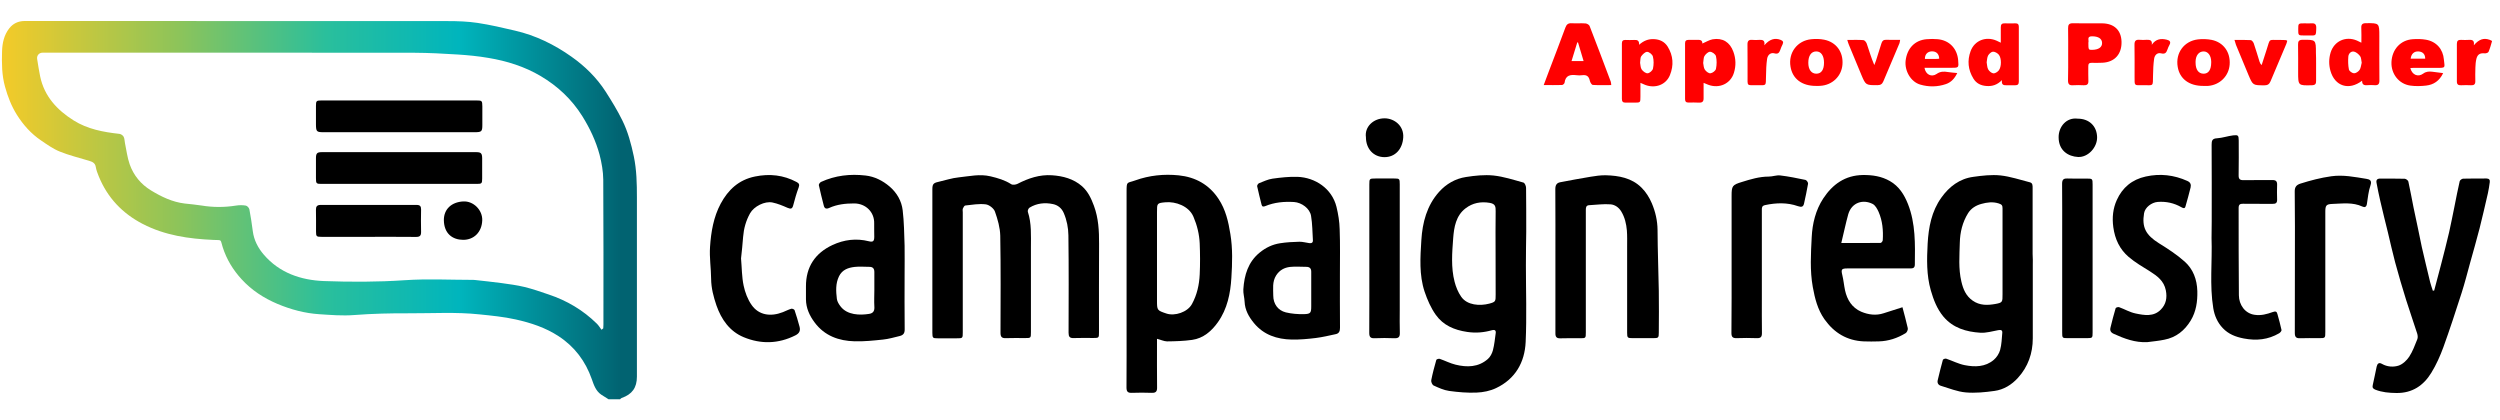 
<svg height="40" viewBox="0 0 238 38" fill="none" xmlns="http://www.w3.org/2000/svg">
<path d="M57.928 37.007C57.699 36.864 57.469 36.722 57.24 36.572C56.718 36.216 56.536 35.654 56.338 35.092C55.737 33.383 54.708 32.007 53.173 31.002C51.923 30.187 50.547 29.736 49.099 29.412C47.959 29.158 46.804 29.048 45.649 28.929C43.41 28.692 41.179 28.834 38.948 28.826C37.199 28.818 35.451 28.858 33.71 28.992C32.595 29.079 31.487 28.984 30.395 28.913C29.034 28.826 27.697 28.47 26.416 27.932C25.11 27.378 23.955 26.627 23.006 25.59C22.191 24.704 21.574 23.699 21.202 22.536C20.949 21.745 21.178 21.88 20.316 21.84C17.982 21.737 15.703 21.413 13.591 20.321C11.652 19.316 10.236 17.829 9.405 15.795C9.287 15.503 9.168 15.202 9.12 14.901C9.057 14.49 8.764 14.395 8.456 14.3C7.53 14.015 6.581 13.794 5.695 13.43C5.062 13.177 4.476 12.757 3.907 12.37C2.957 11.729 2.213 10.89 1.604 9.925C1.09 9.102 0.742 8.208 0.481 7.266C0.164 6.143 0.164 5.012 0.196 3.872C0.22 3.089 0.386 2.337 0.876 1.704C1.232 1.246 1.723 1.008 2.316 1C4.413 0.992 6.51 1 8.606 1C19.936 1 31.273 1 42.611 1.008C43.568 1.008 44.534 1.04 45.475 1.182C46.67 1.364 47.856 1.641 49.035 1.918C50.99 2.369 52.77 3.239 54.4 4.394C55.681 5.296 56.805 6.396 57.659 7.725C58.221 8.604 58.775 9.505 59.234 10.439C59.78 11.531 60.088 12.702 60.341 13.896C60.61 15.194 60.634 16.492 60.634 17.805C60.626 23.486 60.634 29.174 60.634 34.855C60.634 35.907 60.183 36.54 59.178 36.888C59.123 36.904 59.083 36.967 59.036 37.007C58.664 37.007 58.3 37.007 57.928 37.007ZM57.264 30.393C57.319 30.345 57.374 30.305 57.43 30.258C57.438 30.139 57.446 30.029 57.446 29.91C57.446 25.305 57.461 20.701 57.43 16.096C57.422 15.313 57.279 14.506 57.082 13.738C56.733 12.433 56.156 11.214 55.436 10.059C54.431 8.453 53.094 7.203 51.48 6.246C49.945 5.336 48.252 4.806 46.496 4.513C45.531 4.347 44.549 4.252 43.576 4.189C42.215 4.102 40.847 4.031 39.486 4.023C28.33 4.007 17.183 4.015 6.027 4.015C5.37 4.015 4.706 4.015 4.049 4.015C3.725 4.015 3.487 4.284 3.535 4.608C3.622 5.162 3.709 5.716 3.82 6.262C4.215 8.168 5.434 9.474 7.008 10.463C8.329 11.294 9.84 11.578 11.375 11.745C11.518 11.76 11.708 11.895 11.771 12.021C11.866 12.195 11.85 12.425 11.898 12.631C12.04 13.303 12.119 13.999 12.348 14.648C12.72 15.7 13.417 16.547 14.382 17.132C15.371 17.734 16.407 18.232 17.578 18.375C18.108 18.438 18.646 18.477 19.176 18.564C20.276 18.747 21.368 18.747 22.46 18.572C22.768 18.525 23.093 18.517 23.401 18.572C23.536 18.596 23.71 18.786 23.741 18.928C23.876 19.617 23.971 20.313 24.066 21.009C24.177 21.872 24.572 22.615 25.118 23.248C26.605 24.981 28.647 25.669 30.823 25.756C33.378 25.851 35.949 25.851 38.513 25.677C40.688 25.527 42.888 25.645 45.072 25.645C45.135 25.645 45.206 25.653 45.269 25.661C46.084 25.756 46.907 25.835 47.722 25.946C48.458 26.049 49.202 26.144 49.922 26.318C50.705 26.508 51.472 26.777 52.24 27.038C53.972 27.616 55.507 28.525 56.813 29.807C56.987 29.973 57.113 30.195 57.264 30.393Z" fill="url(#paint0_linear_1009_45)"/>
<path d="M88.761 23.81C88.761 21.547 88.761 19.285 88.761 17.022C88.761 16.539 88.856 16.42 89.315 16.318C89.979 16.167 90.628 15.946 91.293 15.882C92.289 15.78 93.27 15.542 94.299 15.787C94.995 15.954 95.652 16.143 96.261 16.531C96.403 16.626 96.704 16.587 96.87 16.5C97.899 15.97 98.975 15.605 100.146 15.685C101.19 15.756 102.195 16.017 103.01 16.729C103.572 17.227 103.888 17.9 104.141 18.588C104.576 19.759 104.64 20.985 104.632 22.22C104.616 25.02 104.624 27.821 104.624 30.622C104.624 31.168 104.616 31.176 104.078 31.176C103.461 31.176 102.836 31.16 102.219 31.184C101.831 31.2 101.728 31.049 101.728 30.677C101.736 27.584 101.752 24.498 101.712 21.405C101.704 20.685 101.562 19.957 101.269 19.277C101.064 18.802 100.692 18.525 100.249 18.43C99.481 18.264 98.698 18.343 98.01 18.77C97.907 18.834 97.812 19.063 97.851 19.166C98.215 20.273 98.144 21.421 98.144 22.56C98.144 25.242 98.144 27.924 98.144 30.614C98.144 31.184 98.144 31.184 97.567 31.184C96.957 31.184 96.356 31.168 95.747 31.192C95.359 31.207 95.248 31.049 95.248 30.685C95.256 27.608 95.28 24.53 95.225 21.452C95.209 20.677 94.979 19.878 94.718 19.142C94.608 18.834 94.165 18.493 93.84 18.454C93.207 18.375 92.543 18.493 91.894 18.564C91.807 18.572 91.712 18.739 91.664 18.857C91.625 18.96 91.656 19.095 91.656 19.213C91.656 23.019 91.656 26.817 91.656 30.622C91.656 31.207 91.656 31.207 91.063 31.207C90.47 31.207 89.876 31.207 89.283 31.207C88.792 31.207 88.769 31.176 88.761 30.693C88.761 28.383 88.761 26.096 88.761 23.81Z" fill="black"/>
<path d="M145.266 24.261C145.266 26.698 145.353 29.135 145.243 31.556C145.156 33.494 144.254 35.084 142.426 35.947C141.864 36.216 141.2 36.35 140.575 36.374C139.704 36.413 138.818 36.334 137.956 36.216C137.45 36.144 136.951 35.915 136.484 35.701C136.35 35.638 136.223 35.353 136.255 35.195C136.381 34.546 136.555 33.905 136.737 33.264C136.753 33.201 136.967 33.13 137.062 33.162C137.568 33.336 138.051 33.589 138.565 33.715C139.657 33.984 140.741 33.969 141.643 33.178C141.872 32.98 142.046 32.647 142.125 32.347C142.268 31.809 142.315 31.247 142.394 30.701C142.426 30.448 142.284 30.369 142.054 30.432C141.271 30.654 140.503 30.725 139.665 30.598C138.438 30.416 137.394 29.965 136.69 28.976C136.223 28.32 135.883 27.544 135.622 26.769C135.092 25.171 135.21 23.494 135.313 21.856C135.416 20.186 135.836 18.564 136.999 17.267C137.671 16.515 138.557 16.001 139.562 15.851C140.424 15.716 141.318 15.621 142.181 15.708C143.146 15.811 144.088 16.12 145.029 16.381C145.156 16.413 145.282 16.705 145.282 16.887C145.306 18.264 145.29 19.648 145.298 21.033C145.274 22.101 145.274 23.177 145.266 24.261ZM142.379 23.05C142.379 21.737 142.363 20.424 142.386 19.102C142.394 18.659 142.355 18.406 141.817 18.311C140.962 18.169 140.195 18.319 139.53 18.826C138.597 19.53 138.423 20.645 138.344 21.674C138.241 23.05 138.122 24.459 138.478 25.828C138.605 26.318 138.81 26.824 139.103 27.244C139.673 28.074 140.891 28.138 141.769 27.908C142.394 27.742 142.386 27.687 142.386 27.038C142.379 25.709 142.379 24.38 142.379 23.05Z" fill="black"/>
<path d="M193.521 24.261C193.521 26.579 193.529 28.889 193.521 31.207C193.521 32.632 193.07 33.921 192.105 34.974C191.519 35.622 190.76 36.097 189.874 36.216C188.972 36.342 188.038 36.437 187.136 36.358C186.329 36.287 185.554 35.962 184.763 35.725C184.525 35.654 184.407 35.456 184.47 35.195C184.628 34.546 184.778 33.905 184.96 33.264C184.976 33.193 185.19 33.114 185.277 33.146C185.87 33.344 186.44 33.644 187.041 33.763C188.006 33.953 189.003 33.945 189.81 33.257C190.087 33.019 190.317 32.663 190.412 32.315C190.554 31.793 190.57 31.239 190.617 30.693C190.641 30.408 190.475 30.393 190.23 30.432C189.668 30.535 189.09 30.709 188.536 30.677C187.191 30.59 185.933 30.234 185.008 29.135C184.399 28.399 184.074 27.544 183.813 26.642C183.394 25.179 183.433 23.675 183.512 22.188C183.599 20.645 183.884 19.11 184.818 17.813C185.562 16.768 186.551 16.009 187.864 15.835C188.718 15.716 189.597 15.613 190.443 15.7C191.393 15.803 192.318 16.12 193.252 16.357C193.521 16.428 193.505 16.681 193.505 16.911C193.505 19 193.505 21.096 193.505 23.185C193.529 23.549 193.529 23.905 193.521 24.261C193.529 24.261 193.529 24.261 193.521 24.261ZM190.641 23.058C190.641 21.65 190.641 20.242 190.641 18.841C190.641 18.572 190.586 18.462 190.277 18.367C189.699 18.185 189.161 18.264 188.616 18.414C188.101 18.557 187.65 18.834 187.358 19.3C186.828 20.155 186.598 21.112 186.574 22.093C186.543 23.335 186.432 24.585 186.725 25.812C186.891 26.524 187.152 27.165 187.793 27.616C188.473 28.098 189.217 28.067 189.945 27.94C190.657 27.813 190.641 27.75 190.641 27.006C190.641 25.685 190.641 24.372 190.641 23.058Z" fill="black"/>
<path d="M110.146 31.255C110.146 31.429 110.146 31.571 110.146 31.706C110.146 33.098 110.138 34.499 110.154 35.891C110.162 36.263 110.035 36.413 109.647 36.398C109.014 36.374 108.381 36.374 107.749 36.398C107.369 36.413 107.242 36.279 107.242 35.899C107.258 33.834 107.25 31.769 107.25 29.704C107.25 25.55 107.258 21.389 107.25 17.235C107.25 16.215 107.29 16.46 108.073 16.175C109.41 15.693 110.81 15.55 112.219 15.693C113.809 15.859 115.106 16.571 116.008 17.939C116.681 18.952 116.942 20.099 117.132 21.286C117.361 22.679 117.314 24.071 117.227 25.448C117.14 26.927 116.839 28.415 115.945 29.673C115.344 30.519 114.561 31.207 113.485 31.358C112.693 31.468 111.894 31.492 111.095 31.5C110.802 31.492 110.502 31.342 110.146 31.255ZM110.146 23.486C110.146 24.854 110.146 26.223 110.146 27.584C110.146 28.541 110.146 28.549 111.048 28.85C111.831 29.111 113.049 28.731 113.477 27.94C113.959 27.054 114.165 26.112 114.212 25.131C114.26 24.15 114.252 23.161 114.212 22.172C114.173 21.302 113.967 20.455 113.619 19.64C113.176 18.588 111.886 18.177 110.969 18.256C110.138 18.327 110.146 18.359 110.146 19.182C110.146 20.622 110.146 22.053 110.146 23.486Z" fill="black"/>
<path d="M231.734 26.658C231.956 25.828 232.177 25.005 232.391 24.174C232.652 23.153 232.921 22.133 233.158 21.104C233.348 20.281 233.499 19.443 233.673 18.62C233.831 17.829 233.981 17.038 234.163 16.254C234.187 16.151 234.377 16.009 234.495 16.009C235.231 15.985 235.967 16.001 236.711 15.993C236.948 15.993 237.059 16.112 237.027 16.333C236.98 16.697 236.924 17.053 236.845 17.409C236.592 18.509 236.339 19.617 236.062 20.716C235.777 21.824 235.461 22.924 235.152 24.032C234.891 24.989 234.646 25.946 234.345 26.888C233.791 28.612 233.23 30.337 232.612 32.046C232.304 32.885 231.932 33.723 231.465 34.483C230.722 35.701 229.646 36.437 228.134 36.413C227.446 36.406 226.774 36.35 226.133 36.097C225.919 36.01 225.824 35.907 225.887 35.654C226.03 35.068 226.125 34.483 226.259 33.898C226.323 33.636 226.457 33.462 226.766 33.644C227.264 33.929 227.842 33.961 228.332 33.81C228.728 33.684 229.115 33.32 229.353 32.964C229.685 32.458 229.899 31.864 230.128 31.294C230.191 31.144 230.168 30.923 230.12 30.764C229.78 29.696 229.4 28.636 229.068 27.568C228.696 26.373 228.34 25.179 228.016 23.968C227.763 23.027 227.557 22.069 227.327 21.12C227.082 20.123 226.829 19.126 226.6 18.121C226.465 17.552 226.354 16.974 226.244 16.397C226.196 16.136 226.307 16.001 226.592 16.001C227.367 16.009 228.15 15.993 228.926 16.017C229.044 16.017 229.242 16.167 229.274 16.278C229.456 17.093 229.598 17.908 229.764 18.731C229.899 19.379 230.041 20.028 230.176 20.677C230.302 21.286 230.421 21.903 230.555 22.512C230.666 23.019 230.793 23.525 230.911 24.032C231.054 24.641 231.196 25.25 231.347 25.851C231.418 26.136 231.521 26.405 231.608 26.682C231.639 26.666 231.687 26.666 231.734 26.658Z" fill="black"/>
<path d="M148.075 23.786C148.075 21.524 148.083 19.261 148.067 16.998C148.067 16.626 148.194 16.413 148.534 16.349C149.492 16.167 150.457 15.985 151.422 15.827C151.897 15.748 152.379 15.677 152.862 15.685C154.112 15.716 155.338 15.938 156.264 16.856C156.683 17.267 157.024 17.805 157.253 18.351C157.593 19.15 157.791 20.005 157.799 20.898C157.807 22.829 157.886 24.752 157.918 26.682C157.941 28.011 157.925 29.34 157.918 30.67C157.918 31.152 157.878 31.192 157.403 31.192C156.747 31.192 156.082 31.192 155.425 31.192C154.943 31.192 154.903 31.152 154.903 30.677C154.903 27.956 154.903 25.234 154.903 22.512C154.903 21.99 154.919 21.46 154.879 20.938C154.824 20.305 154.682 19.688 154.341 19.126C154.096 18.723 153.716 18.485 153.329 18.454C152.656 18.398 151.976 18.501 151.295 18.533C151.011 18.549 150.971 18.723 150.971 18.968C150.979 20.084 150.971 21.207 150.971 22.323C150.971 25.1 150.971 27.877 150.971 30.646C150.971 31.192 150.963 31.2 150.425 31.2C149.808 31.2 149.183 31.184 148.566 31.208C148.178 31.223 148.067 31.073 148.075 30.701C148.083 28.391 148.075 26.089 148.075 23.786Z" fill="black"/>
<path d="M181.114 28.249C181.288 28.929 181.478 29.578 181.621 30.242C181.652 30.385 181.542 30.646 181.415 30.717C180.632 31.192 179.785 31.477 178.859 31.5C178.385 31.516 177.91 31.516 177.435 31.5C175.829 31.429 174.603 30.685 173.685 29.388C173.036 28.462 172.775 27.41 172.578 26.326C172.293 24.744 172.396 23.153 172.475 21.571C172.538 20.289 172.847 19 173.574 17.892C174.461 16.547 175.655 15.685 177.356 15.661C178.266 15.653 179.121 15.78 179.92 16.238C180.79 16.737 181.281 17.528 181.637 18.422C182.372 20.282 182.317 22.244 182.293 24.19C182.285 24.538 182.087 24.554 181.826 24.554C179.841 24.554 177.847 24.554 175.861 24.554C175.307 24.554 175.26 24.657 175.386 25.179C175.505 25.654 175.544 26.152 175.647 26.635C175.845 27.544 176.312 28.296 177.19 28.676C177.871 28.961 178.598 29.064 179.334 28.818C179.92 28.636 180.505 28.446 181.114 28.249ZM175.291 22.133C176.62 22.133 177.831 22.141 179.034 22.125C179.105 22.125 179.239 21.959 179.239 21.864C179.295 20.938 179.216 20.028 178.844 19.174C178.717 18.889 178.527 18.541 178.274 18.414C177.372 17.955 176.296 18.256 175.956 19.387C175.711 20.266 175.529 21.168 175.291 22.133Z" fill="black"/>
<path d="M86.118 25.108C86.118 26.856 86.102 28.605 86.126 30.361C86.134 30.757 85.96 30.915 85.635 30.994C85.113 31.121 84.591 31.271 84.069 31.326C83.175 31.421 82.265 31.516 81.363 31.492C79.852 31.453 78.499 30.97 77.557 29.704C77.075 29.064 76.734 28.336 76.727 27.497C76.727 27.086 76.727 26.682 76.727 26.271C76.719 24.411 77.597 23.098 79.258 22.323C80.35 21.816 81.513 21.666 82.708 21.967C83.111 22.07 83.23 21.967 83.23 21.539C83.23 21.12 83.214 20.701 83.222 20.274C83.254 19.19 82.415 18.367 81.315 18.367C80.485 18.367 79.694 18.454 78.942 18.794C78.665 18.921 78.491 18.865 78.42 18.557C78.261 17.916 78.087 17.275 77.953 16.626C77.937 16.539 78.064 16.365 78.167 16.318C79.512 15.7 80.944 15.542 82.399 15.709C83.254 15.803 84.037 16.199 84.694 16.761C85.382 17.354 85.833 18.13 85.936 19.023C86.07 20.139 86.078 21.27 86.118 22.394C86.134 23.296 86.118 24.206 86.118 25.108ZM83.238 26.627C83.238 26.049 83.238 25.472 83.238 24.894C83.238 24.578 83.103 24.404 82.771 24.404C82.296 24.404 81.814 24.356 81.355 24.411C80.754 24.483 80.184 24.672 79.876 25.297C79.535 25.994 79.583 26.73 79.67 27.457C79.701 27.711 79.868 27.972 80.026 28.177C80.659 29 81.853 29.024 82.74 28.882C83.159 28.818 83.27 28.565 83.238 28.169C83.206 27.655 83.238 27.141 83.238 26.627Z" fill="black"/>
<path d="M127.56 25.163C127.56 26.848 127.552 28.533 127.568 30.211C127.568 30.535 127.473 30.749 127.156 30.812C126.531 30.947 125.906 31.097 125.273 31.176C124.506 31.271 123.73 31.342 122.963 31.326C121.571 31.295 120.305 30.883 119.379 29.76C118.888 29.166 118.517 28.51 118.485 27.711C118.469 27.323 118.343 26.935 118.366 26.547C118.453 25.195 118.817 23.945 119.925 23.043C120.494 22.576 121.143 22.267 121.863 22.157C122.465 22.061 123.082 22.03 123.699 22.014C124.023 22.006 124.34 22.109 124.664 22.149C124.87 22.172 125.004 22.093 124.988 21.864C124.941 21.096 124.941 20.321 124.814 19.561C124.704 18.849 123.92 18.28 123.192 18.232C122.251 18.177 121.333 18.256 120.455 18.62C120.265 18.699 120.146 18.683 120.099 18.477C119.956 17.9 119.806 17.314 119.68 16.729C119.664 16.65 119.767 16.484 119.854 16.444C120.281 16.278 120.7 16.072 121.143 16.009C121.934 15.898 122.734 15.811 123.525 15.835C125.194 15.898 126.8 16.935 127.235 18.699C127.401 19.387 127.52 20.107 127.536 20.819C127.591 22.267 127.56 23.715 127.56 25.163ZM124.83 26.658C124.83 26.065 124.822 25.471 124.83 24.886C124.838 24.554 124.68 24.403 124.355 24.403C123.841 24.403 123.319 24.356 122.813 24.411C122.267 24.475 121.808 24.72 121.491 25.218C121.104 25.828 121.214 26.484 121.214 27.133C121.214 27.924 121.65 28.549 122.409 28.739C122.971 28.874 123.572 28.921 124.158 28.905C124.775 28.889 124.83 28.771 124.83 28.154C124.83 27.655 124.83 27.157 124.83 26.658Z" fill="black"/>
<path d="M204.415 31.572C203.26 31.627 202.239 31.239 201.227 30.78C200.942 30.654 200.847 30.464 200.918 30.187C201.068 29.57 201.227 28.953 201.409 28.343C201.425 28.28 201.646 28.209 201.733 28.241C202.263 28.431 202.762 28.731 203.308 28.842C204.138 29.016 205.032 29.174 205.713 28.47C206.203 27.972 206.33 27.355 206.187 26.635C206.005 25.741 205.38 25.282 204.684 24.839C203.988 24.404 203.26 23.984 202.643 23.454C201.796 22.726 201.345 21.777 201.187 20.63C201.061 19.704 201.156 18.841 201.519 18.042C202.05 16.863 202.967 16.088 204.281 15.803C205.649 15.503 206.955 15.653 208.229 16.223C208.537 16.357 208.608 16.571 208.545 16.848C208.395 17.457 208.229 18.058 208.055 18.66C207.991 18.889 207.833 18.818 207.675 18.731C206.971 18.327 206.219 18.161 205.404 18.224C204.842 18.272 204.209 18.731 204.115 19.3C203.893 20.645 204.281 21.373 205.531 22.157C206.385 22.687 207.24 23.24 207.983 23.905C208.79 24.625 209.154 25.606 209.186 26.714C209.21 27.703 209.075 28.652 208.561 29.507C207.983 30.464 207.168 31.128 206.037 31.342C205.507 31.453 204.961 31.5 204.415 31.572Z" fill="black"/>
<path d="M70.547 23.604C70.626 24.498 70.618 25.361 70.792 26.183C70.927 26.832 71.18 27.505 71.56 28.043C72.232 28.992 73.34 29.182 74.534 28.715C74.803 28.612 75.057 28.47 75.334 28.391C75.421 28.367 75.618 28.454 75.642 28.525C75.816 29.04 75.974 29.57 76.117 30.1C76.212 30.464 76.117 30.725 75.729 30.922C74.099 31.745 72.43 31.777 70.792 31.097C69.463 30.543 68.672 29.411 68.205 28.074C67.928 27.259 67.707 26.429 67.699 25.55C67.691 24.53 67.525 23.509 67.596 22.497C67.691 21.08 67.928 19.664 68.609 18.39C69.321 17.069 70.325 16.12 71.876 15.803C73.269 15.518 74.582 15.661 75.832 16.325C76.061 16.444 76.141 16.571 76.03 16.855C75.824 17.401 75.666 17.971 75.516 18.541C75.428 18.881 75.294 18.92 74.978 18.786C74.511 18.58 74.036 18.382 73.546 18.279C72.81 18.121 71.773 18.643 71.401 19.316C71.014 20.012 70.808 20.756 70.745 21.547C70.697 22.235 70.618 22.94 70.547 23.604Z" fill="black"/>
<path d="M210.555 20.091C210.555 17.654 210.563 15.226 210.547 12.789C210.547 12.401 210.594 12.188 211.061 12.164C211.575 12.132 212.082 11.95 212.596 11.887C213.079 11.831 213.118 11.895 213.126 12.369C213.126 13.477 213.142 14.577 213.118 15.684C213.11 16.056 213.245 16.159 213.601 16.151C214.511 16.135 215.42 16.151 216.33 16.143C216.647 16.135 216.789 16.246 216.781 16.578C216.765 17.053 216.765 17.528 216.781 18.003C216.789 18.319 216.655 18.414 216.354 18.406C215.42 18.398 214.479 18.414 213.545 18.398C213.253 18.39 213.118 18.469 213.118 18.794C213.126 21.571 213.11 24.348 213.142 27.117C213.15 28.003 213.711 28.834 214.629 28.968C215.262 29.063 215.808 28.905 216.362 28.707C216.639 28.612 216.75 28.644 216.813 28.905C216.947 29.411 217.098 29.91 217.201 30.416C217.216 30.503 217.082 30.662 216.979 30.725C215.927 31.342 214.811 31.453 213.609 31.223C212.825 31.073 212.145 30.804 211.607 30.234C211.109 29.712 210.824 29.063 210.705 28.351C210.341 26.128 210.618 23.897 210.539 21.666C210.539 21.144 210.555 20.621 210.555 20.091Z" fill="black"/>
<path d="M164.848 23.96C164.848 21.856 164.848 19.751 164.848 17.647C164.848 16.697 164.919 16.602 165.821 16.326C166.66 16.064 167.49 15.811 168.384 15.811C168.748 15.811 169.12 15.661 169.468 15.7C170.283 15.795 171.082 15.962 171.881 16.128C171.992 16.151 172.15 16.381 172.127 16.492C172.024 17.117 171.881 17.742 171.747 18.367C171.676 18.707 171.494 18.739 171.169 18.628C170.141 18.264 169.089 18.303 168.036 18.525C167.712 18.596 167.728 18.786 167.728 19.008C167.728 21.793 167.728 24.585 167.728 27.37C167.728 28.478 167.72 29.578 167.736 30.685C167.744 31.049 167.641 31.208 167.253 31.192C166.612 31.168 165.963 31.168 165.315 31.192C164.951 31.2 164.832 31.065 164.832 30.709C164.856 28.462 164.848 26.207 164.848 23.96Z" fill="black"/>
<path d="M218.474 23.905C218.474 21.682 218.49 19.459 218.458 17.235C218.45 16.792 218.632 16.595 219.012 16.476C219.969 16.175 220.927 15.922 221.939 15.78C223.095 15.621 224.171 15.851 225.278 16.025C225.563 16.072 225.832 16.159 225.674 16.634C225.476 17.204 225.421 17.829 225.326 18.43C225.278 18.707 225.12 18.77 224.906 18.667C223.981 18.232 223 18.383 222.034 18.414C221.441 18.438 221.37 18.573 221.37 19.182C221.37 22.987 221.37 26.785 221.37 30.59C221.37 31.184 221.37 31.192 220.784 31.192C220.175 31.192 219.574 31.176 218.965 31.2C218.577 31.215 218.466 31.065 218.466 30.693C218.474 28.431 218.474 26.168 218.474 23.905Z" fill="black"/>
<path d="M199.216 23.589C199.216 25.946 199.216 28.296 199.216 30.654C199.216 31.176 199.2 31.184 198.686 31.192C198.077 31.192 197.476 31.192 196.866 31.192C196.328 31.192 196.32 31.184 196.32 30.63C196.32 27.576 196.32 24.522 196.32 21.476C196.32 19.815 196.328 18.161 196.312 16.5C196.312 16.128 196.423 15.977 196.811 15.993C197.42 16.017 198.021 16.001 198.631 16.001C199.2 16.001 199.216 16.009 199.216 16.571C199.216 18.905 199.216 21.247 199.216 23.589Z" fill="black"/>
<path d="M130.36 23.628C130.36 21.27 130.36 18.921 130.36 16.563C130.36 16.009 130.376 15.993 130.946 15.993C131.539 15.993 132.133 15.993 132.726 15.993C133.232 15.993 133.256 16.017 133.256 16.539C133.256 20.542 133.256 24.538 133.256 28.541C133.256 29.253 133.24 29.965 133.264 30.669C133.28 31.057 133.161 31.215 132.75 31.2C132.117 31.168 131.484 31.176 130.851 31.2C130.471 31.215 130.353 31.073 130.353 30.693C130.368 28.335 130.36 25.986 130.36 23.628Z" fill="black"/>
<path d="M146.96 7.1C147.15 6.602 147.292 6.198 147.45 5.795C147.981 4.402 148.511 3.018 149.025 1.625C149.136 1.317 149.302 1.19 149.634 1.214C150.069 1.238 150.504 1.198 150.94 1.23C151.074 1.238 151.28 1.356 151.327 1.467C152.016 3.231 152.68 5.004 153.345 6.776C153.376 6.855 153.369 6.95 153.392 7.1C152.791 7.1 152.213 7.124 151.636 7.085C151.525 7.077 151.383 6.839 151.351 6.681C151.264 6.27 151.05 6.103 150.631 6.159C150.449 6.183 150.259 6.183 150.077 6.159C149.5 6.088 149.033 6.159 148.946 6.879C148.938 6.958 148.796 7.085 148.708 7.092C148.163 7.108 147.609 7.1 146.96 7.1ZM150.228 3.042C150.204 3.042 150.18 3.042 150.156 3.034C149.982 3.611 149.808 4.189 149.61 4.814C150.014 4.814 150.354 4.814 150.758 4.814C150.568 4.197 150.402 3.619 150.228 3.042Z" fill="#FF0000"/>
<path d="M196.891 4.141C196.891 3.326 196.899 2.511 196.883 1.697C196.875 1.348 196.978 1.206 197.35 1.214C198.267 1.238 199.193 1.214 200.111 1.222C201.266 1.23 201.939 1.871 201.97 2.97C202.002 4.149 201.314 4.917 200.158 4.972C199.818 4.988 199.47 4.988 199.13 4.98C198.893 4.972 198.798 5.075 198.805 5.312C198.813 5.771 198.79 6.23 198.813 6.689C198.829 7.021 198.687 7.132 198.37 7.116C198.03 7.1 197.682 7.092 197.342 7.116C197.002 7.14 196.875 7.013 196.875 6.665C196.899 5.827 196.891 4.98 196.891 4.141ZM198.813 3.057C198.813 3.73 198.821 3.754 199.161 3.746C199.779 3.738 200.127 3.5 200.119 3.089C200.111 2.678 199.763 2.456 199.154 2.456C198.623 2.456 198.893 2.86 198.813 3.057Z" fill="#FF0000"/>
<path d="M162.182 6.887C162.182 7.425 162.174 7.876 162.182 8.335C162.19 8.659 162.072 8.786 161.739 8.77C161.415 8.746 161.083 8.762 160.75 8.762C160.521 8.77 160.418 8.667 160.418 8.438C160.418 6.665 160.418 4.893 160.418 3.121C160.418 2.883 160.529 2.796 160.758 2.796C161.019 2.804 161.288 2.804 161.549 2.796C161.842 2.781 162.079 2.812 162.064 3.145C162.404 3.002 162.712 2.804 163.045 2.741C164.002 2.583 164.682 3.01 165.015 3.92C165.26 4.585 165.276 5.265 165.07 5.93C164.754 6.974 163.67 7.464 162.625 7.069C162.507 7.029 162.388 6.974 162.182 6.887ZM162.143 4.996C162.182 5.186 162.182 5.455 162.301 5.629C162.412 5.803 162.673 6.001 162.839 5.977C163.037 5.953 163.329 5.732 163.361 5.55C163.44 5.162 163.448 4.735 163.361 4.355C163.322 4.165 163.005 3.936 162.799 3.928C162.625 3.92 162.38 4.149 162.261 4.339C162.166 4.497 162.19 4.743 162.143 4.996Z" fill="#FF0000"/>
<path d="M156.169 6.887C156.169 7.377 156.169 7.789 156.169 8.208C156.169 8.762 156.161 8.77 155.623 8.77C155.33 8.77 155.045 8.762 154.752 8.77C154.499 8.778 154.404 8.659 154.404 8.414C154.404 6.657 154.404 4.893 154.404 3.137C154.404 2.907 154.499 2.796 154.737 2.804C155.013 2.812 155.29 2.82 155.567 2.804C155.852 2.788 156.066 2.836 156.042 3.263C156.485 2.868 156.928 2.701 157.458 2.725C158.012 2.749 158.463 2.97 158.756 3.429C159.294 4.292 159.357 5.217 158.977 6.151C158.605 7.069 157.593 7.448 156.628 7.085C156.501 7.029 156.382 6.974 156.169 6.887ZM156.137 4.98C156.177 5.17 156.169 5.439 156.287 5.613C156.406 5.787 156.675 5.993 156.857 5.977C157.047 5.961 157.324 5.716 157.363 5.534C157.442 5.162 157.45 4.743 157.355 4.379C157.308 4.189 156.999 3.936 156.809 3.936C156.62 3.928 156.382 4.173 156.24 4.363C156.145 4.505 156.177 4.735 156.137 4.98Z" fill="#FF0000"/>
<path d="M190.475 3.065C190.475 2.543 190.483 2.076 190.475 1.61C190.467 1.317 190.586 1.206 190.87 1.222C191.203 1.238 191.527 1.23 191.859 1.222C192.097 1.214 192.192 1.325 192.192 1.554C192.192 3.287 192.192 5.027 192.192 6.76C192.192 7.013 192.097 7.124 191.843 7.116C191.567 7.108 191.29 7.108 191.013 7.116C190.744 7.124 190.522 7.085 190.586 6.626C190.127 7.092 189.652 7.227 189.114 7.187C188.576 7.148 188.149 6.942 187.864 6.475C187.358 5.645 187.27 4.766 187.603 3.864C187.975 2.852 189.066 2.425 190.079 2.875C190.182 2.923 190.301 2.978 190.475 3.065ZM189.13 4.933C189.177 5.162 189.169 5.423 189.28 5.613C189.375 5.779 189.589 5.961 189.771 5.985C189.929 6.001 190.166 5.85 190.285 5.7C190.554 5.36 190.554 4.529 190.285 4.205C190.158 4.054 189.913 3.912 189.731 3.92C189.573 3.928 189.367 4.118 189.272 4.276C189.169 4.466 189.169 4.711 189.13 4.933Z" fill="#FF0000"/>
<path d="M224.874 6.681C223.609 7.654 222.271 7.203 221.86 5.747C221.694 5.162 221.702 4.576 221.876 3.999C222.216 2.907 223.316 2.409 224.376 2.86C224.495 2.915 224.613 2.97 224.803 3.065C224.803 2.567 224.819 2.116 224.795 1.665C224.779 1.325 224.898 1.206 225.246 1.206C226.512 1.198 226.512 1.19 226.512 2.464C226.512 3.857 226.504 5.249 226.52 6.649C226.528 7.029 226.378 7.14 226.03 7.108C225.824 7.092 225.61 7.092 225.397 7.108C225.104 7.132 224.859 7.1 224.874 6.681ZM224.835 4.972C224.787 4.743 224.795 4.497 224.685 4.347C224.542 4.157 224.313 3.959 224.099 3.912C223.814 3.857 223.585 4.102 223.561 4.379C223.529 4.79 223.537 5.217 223.616 5.613C223.648 5.771 223.925 5.969 224.099 5.977C224.273 5.985 224.518 5.819 224.629 5.66C224.756 5.478 224.772 5.202 224.835 4.972Z" fill="#FF0000"/>
<path d="M229.463 5.478C229.629 6.135 230.199 6.372 230.689 6.008C230.966 5.803 231.235 5.795 231.544 5.827C231.876 5.866 232.209 5.914 232.588 5.961C232.232 6.705 231.678 7.069 230.958 7.148C230.468 7.203 229.954 7.219 229.463 7.148C228.371 6.997 227.62 6.024 227.667 4.909C227.723 3.698 228.53 2.812 229.693 2.733C230.112 2.701 230.539 2.709 230.951 2.78C231.94 2.955 232.58 3.675 232.659 4.679C232.723 5.431 232.897 5.471 231.971 5.463C231.275 5.455 230.579 5.463 229.875 5.463C229.756 5.455 229.621 5.471 229.463 5.478ZM230.879 4.584C230.879 4.165 230.658 3.928 230.246 3.896C229.835 3.872 229.55 4.118 229.495 4.584C229.954 4.584 230.413 4.584 230.879 4.584Z" fill="#FF0000"/>
<path d="M183.211 5.455C183.314 6.095 183.876 6.38 184.367 6.04C184.723 5.787 185.063 5.795 185.443 5.858C185.712 5.898 185.981 5.921 186.329 5.953C186.076 6.491 185.735 6.839 185.253 7.005C184.446 7.282 183.615 7.29 182.808 7.053C181.906 6.792 181.305 5.747 181.415 4.774C181.558 3.595 182.294 2.828 183.409 2.733C183.765 2.701 184.121 2.701 184.477 2.733C185.569 2.836 186.321 3.611 186.416 4.727C186.479 5.455 186.479 5.455 185.743 5.455C184.897 5.455 184.074 5.455 183.211 5.455ZM184.612 4.584C184.596 4.133 184.343 3.888 183.923 3.888C183.512 3.896 183.243 4.165 183.251 4.608C183.607 4.608 183.955 4.608 184.311 4.608C184.406 4.616 184.509 4.6 184.612 4.584Z" fill="#FF0000"/>
<path d="M172.894 7.179C171.549 7.187 170.647 6.507 170.458 5.352C170.228 4.023 171.098 2.86 172.443 2.733C172.847 2.693 173.266 2.701 173.662 2.78C174.817 3.01 175.497 3.959 175.402 5.146C175.315 6.262 174.429 7.108 173.29 7.171C173.155 7.187 173.021 7.179 172.894 7.179ZM173.646 4.964C173.646 4.307 173.369 3.896 172.918 3.896C172.435 3.888 172.151 4.299 172.151 4.972C172.151 5.621 172.435 6.008 172.91 6.016C173.385 6.016 173.646 5.652 173.646 4.964Z" fill="#FF0000"/>
<path d="M209.763 7.179C208.418 7.187 207.508 6.515 207.318 5.368C207.089 4.046 207.92 2.907 209.249 2.749C209.676 2.701 210.127 2.717 210.546 2.796C211.678 3.026 212.35 3.967 212.263 5.146C212.184 6.246 211.322 7.092 210.206 7.179C210.056 7.187 209.905 7.179 209.763 7.179ZM210.507 4.972C210.507 4.933 210.507 4.893 210.507 4.853C210.491 4.284 210.206 3.904 209.795 3.896C209.344 3.888 209.035 4.268 209.019 4.845C209.019 4.885 209.019 4.925 209.019 4.964C209.019 5.621 209.296 6.009 209.771 6.016C210.238 6.024 210.499 5.66 210.507 4.972Z" fill="#FF0000"/>
<path d="M212.723 2.804C213.284 2.804 213.783 2.788 214.273 2.82C214.376 2.828 214.511 3.002 214.558 3.129C214.756 3.698 214.922 4.284 215.104 4.861C215.136 4.972 215.183 5.075 215.31 5.194C215.468 4.703 215.626 4.212 215.785 3.722C216.148 2.591 215.927 2.828 217.027 2.804C217.224 2.796 217.422 2.812 217.62 2.82C217.652 2.82 217.683 2.852 217.747 2.883C217.715 2.986 217.699 3.081 217.66 3.176C217.161 4.363 216.647 5.55 216.156 6.736C216.038 7.021 215.872 7.124 215.563 7.124C214.479 7.116 214.479 7.132 214.06 6.151C213.656 5.194 213.261 4.236 212.865 3.271C212.818 3.136 212.786 3.002 212.723 2.804Z" fill="#FF0000"/>
<path d="M175.861 2.804C176.431 2.804 176.922 2.781 177.404 2.82C177.515 2.828 177.665 3.018 177.713 3.152C177.942 3.825 178.14 4.505 178.433 5.194C178.488 5.059 178.543 4.925 178.591 4.782C178.765 4.228 178.947 3.683 179.113 3.129C179.184 2.891 179.303 2.781 179.564 2.788C179.991 2.804 180.426 2.796 180.893 2.796C180.862 2.947 180.862 3.034 180.83 3.113C180.316 4.323 179.801 5.534 179.295 6.744C179.184 7.013 179.018 7.108 178.725 7.108C177.626 7.108 177.618 7.116 177.198 6.119C176.803 5.178 176.407 4.228 176.02 3.279C175.964 3.152 175.925 3.018 175.861 2.804Z" fill="#FF0000"/>
<path d="M197.8 10.297C198.884 10.297 199.62 11.001 199.644 12.053C199.667 13.034 198.773 13.999 197.824 13.944C196.914 13.897 195.981 13.351 195.981 12.069C195.973 11.064 196.724 10.154 197.8 10.297Z" fill="black"/>
<path d="M130.036 12.061C129.894 11.08 130.748 10.249 131.84 10.265C132.742 10.281 133.66 10.969 133.588 12.093C133.517 13.185 132.829 13.968 131.792 13.96C130.764 13.952 130.036 13.169 130.036 12.061Z" fill="black"/>
<path d="M167.966 3.311C168.464 2.725 168.971 2.583 169.517 2.796C169.73 2.883 169.809 2.994 169.706 3.216C169.619 3.39 169.54 3.572 169.477 3.762C169.382 4.031 169.255 4.173 168.923 4.078C168.591 3.983 168.29 4.197 168.227 4.608C168.148 5.154 168.132 5.708 168.124 6.254C168.108 7.243 168.164 7.108 167.278 7.108C166.265 7.108 166.368 7.243 166.368 6.214C166.36 5.225 166.376 4.244 166.36 3.255C166.352 2.915 166.463 2.765 166.811 2.796C167.032 2.82 167.262 2.812 167.483 2.796C167.792 2.78 168.045 2.82 167.966 3.311Z" fill="#FF0000"/>
<path d="M204.85 3.263C205.23 2.702 205.728 2.646 206.282 2.781C206.567 2.852 206.694 2.994 206.527 3.287C206.448 3.421 206.393 3.572 206.337 3.722C206.235 4.007 206.116 4.181 205.736 4.078C205.372 3.983 205.119 4.252 205.072 4.6C205 5.115 204.977 5.645 204.969 6.167C204.945 7.275 205.056 7.108 204.019 7.108C203.157 7.116 203.212 7.211 203.212 6.301C203.212 5.289 203.22 4.276 203.204 3.263C203.197 2.899 203.323 2.757 203.687 2.789C203.909 2.812 204.138 2.804 204.36 2.789C204.668 2.781 204.913 2.82 204.85 3.263Z" fill="#FF0000"/>
<path d="M235.508 3.311C236.006 2.725 236.465 2.591 237.011 2.789C237.098 2.82 237.248 2.891 237.241 2.915C237.146 3.255 237.051 3.603 236.908 3.936C236.869 4.023 236.663 4.094 236.536 4.078C236.125 4.039 235.872 4.157 235.761 4.569C235.69 4.846 235.666 5.138 235.658 5.423C235.642 5.858 235.642 6.293 235.65 6.729C235.658 7.013 235.532 7.132 235.247 7.116C234.93 7.1 234.614 7.1 234.297 7.116C234.013 7.132 233.886 7.029 233.894 6.729C233.902 5.542 233.902 4.363 233.894 3.176C233.894 2.883 234.02 2.781 234.297 2.796C234.551 2.812 234.796 2.812 235.049 2.796C235.381 2.773 235.579 2.86 235.508 3.311Z" fill="#FF0000"/>
<path d="M220.492 4.996C220.492 5.558 220.484 6.127 220.492 6.689C220.5 6.982 220.413 7.108 220.088 7.116C218.783 7.148 218.783 7.156 218.783 5.858C218.783 4.988 218.791 4.126 218.775 3.255C218.767 2.931 218.854 2.788 219.21 2.788C220.476 2.781 220.476 2.765 220.476 4.046C220.492 4.363 220.492 4.679 220.492 4.996Z" fill="#FF0000"/>
<path d="M219.622 2.377C219.543 2.377 219.464 2.377 219.384 2.377C218.791 2.377 218.791 2.377 218.791 1.799C218.791 1.222 218.791 1.222 219.384 1.222C219.606 1.222 219.835 1.238 220.057 1.222C220.373 1.198 220.508 1.309 220.508 1.641C220.484 2.519 220.508 2.361 219.622 2.377Z" fill="#FF0000"/>
<path d="M37.998 16.507C35.546 16.507 33.093 16.507 30.64 16.507C30.11 16.507 30.079 16.484 30.079 15.946C30.079 15.313 30.071 14.68 30.079 14.055C30.079 13.596 30.189 13.485 30.633 13.485C35.538 13.485 40.435 13.485 45.34 13.485C45.791 13.485 45.894 13.596 45.902 14.055C45.91 14.696 45.902 15.344 45.902 15.985C45.902 16.468 45.863 16.507 45.388 16.507C42.927 16.507 40.459 16.507 37.998 16.507Z" fill="black"/>
<path d="M37.999 8.564C40.451 8.564 42.904 8.564 45.357 8.564C45.887 8.564 45.911 8.588 45.919 9.126C45.919 9.719 45.919 10.312 45.919 10.898C45.919 11.515 45.847 11.586 45.199 11.586C42.928 11.586 40.665 11.586 38.394 11.586C35.863 11.586 33.331 11.586 30.799 11.586C30.142 11.586 30.087 11.523 30.079 10.858C30.079 10.265 30.079 9.672 30.079 9.086C30.079 8.604 30.119 8.564 30.601 8.564C33.07 8.564 35.53 8.564 37.999 8.564Z" fill="black"/>
<path d="M35.071 21.547C33.583 21.547 32.096 21.547 30.609 21.547C30.126 21.547 30.086 21.508 30.086 21.033C30.086 20.352 30.094 19.664 30.078 18.984C30.071 18.659 30.181 18.509 30.529 18.509C33.568 18.517 36.614 18.517 39.652 18.509C39.984 18.509 40.087 18.628 40.087 18.944C40.071 19.656 40.071 20.36 40.087 21.072C40.095 21.428 39.976 21.555 39.612 21.555C38.093 21.539 36.582 21.547 35.071 21.547Z" fill="black"/>
<path d="M42.255 19.949C42.255 18.897 42.999 18.24 44.09 18.177C45.079 18.121 45.942 19 45.91 19.973C45.871 21.096 45.119 21.84 44.083 21.832C43.093 21.824 42.271 21.255 42.255 19.949Z" fill="black"/>
<defs>
<linearGradient id="paint0_linear_1009_45" x1="-1.295" y1="19.005" x2="59.159" y2="19.005" gradientUnits="userSpaceOnUse">
<stop stop-color="#FDCB24"/>
<stop offset="0.299" stop-color="#8EC459"/>
<stop offset="0.535" stop-color="#2ABF9C"/>
<stop offset="0.744" stop-color="#00B5BD"/>
<stop offset="1" stop-color="#016371"/>
</linearGradient>
</defs>
</svg>
